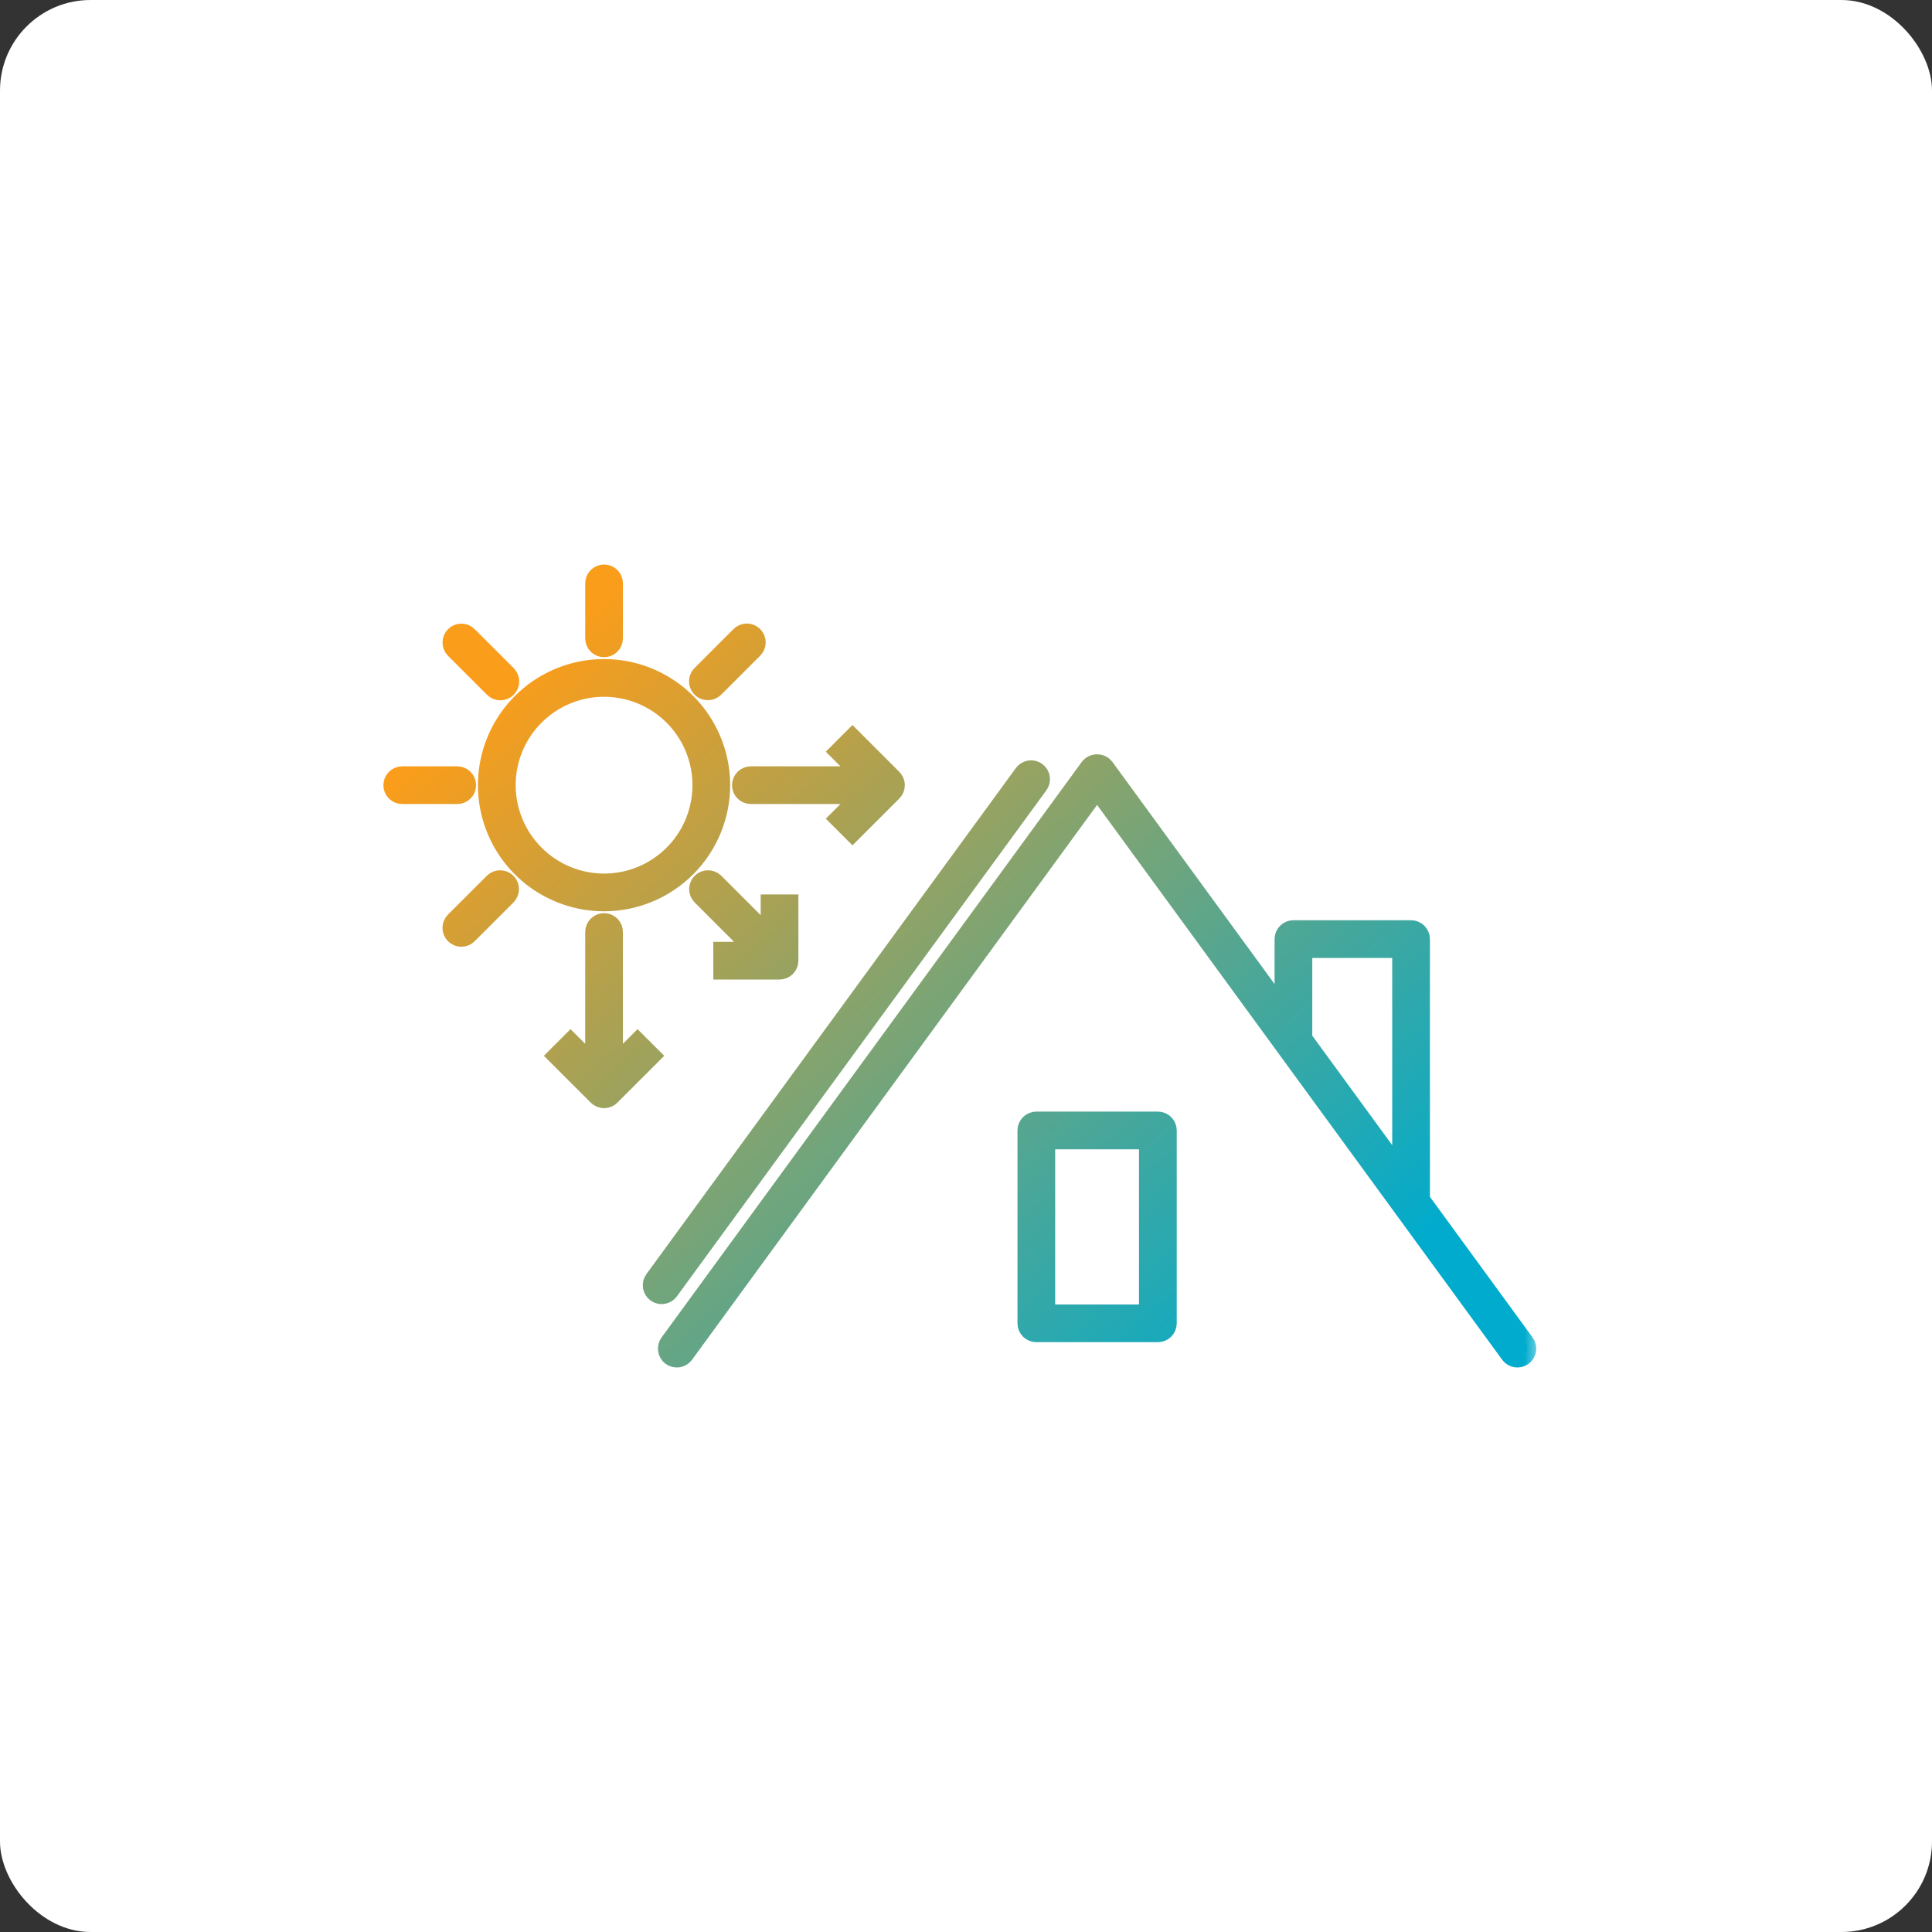 <?xml version="1.0" encoding="UTF-8"?> <svg xmlns="http://www.w3.org/2000/svg" width="64" height="64" viewBox="0 0 64 64" fill="none"><rect x="0" y="0" width="64" height="64" fill="#333333" stroke="none"/><g clip-path="url(#clip0_441_258)"><rect width="64" height="64" rx="3" fill="white"></rect><mask id="path-2-outside-1_441_258" maskUnits="userSpaceOnUse" x="12" y="18" width="39" height="28" fill="black"><rect fill="white" x="12" y="18" width="39" height="28"></rect><path d="M50.528 44.483L47.068 39.744V31.109C47.068 31.023 47.034 30.94 46.973 30.879C46.912 30.819 46.83 30.784 46.744 30.784H42.846C42.76 30.784 42.678 30.819 42.617 30.879C42.556 30.94 42.522 31.023 42.522 31.109V33.517L36.605 25.413C36.574 25.374 36.534 25.342 36.488 25.32C36.443 25.299 36.393 25.288 36.343 25.288C36.292 25.288 36.243 25.299 36.197 25.32C36.152 25.342 36.112 25.374 36.08 25.413L22.157 44.483C22.107 44.553 22.085 44.64 22.099 44.725C22.112 44.81 22.159 44.887 22.228 44.938C22.298 44.988 22.385 45.009 22.47 44.996C22.555 44.983 22.631 44.936 22.682 44.867L36.343 26.155L50.003 44.866C50.054 44.936 50.13 44.983 50.216 44.996C50.301 45.009 50.388 44.988 50.457 44.937C50.527 44.887 50.574 44.81 50.587 44.725C50.6 44.64 50.579 44.553 50.528 44.483ZM46.419 38.855L43.171 34.406V31.434H46.419V38.855ZM38.356 37.123H34.33C34.243 37.123 34.161 37.157 34.1 37.218C34.039 37.279 34.005 37.362 34.005 37.448V43.836C34.005 43.922 34.039 44.005 34.1 44.066C34.161 44.127 34.243 44.161 34.33 44.161H38.356C38.442 44.161 38.525 44.127 38.586 44.066C38.647 44.005 38.681 43.922 38.681 43.836V37.448C38.681 37.362 38.647 37.279 38.586 37.218C38.525 37.157 38.442 37.123 38.356 37.123ZM38.031 43.512H34.654V37.772H38.031V43.512ZM16.342 22.8C16.372 22.831 16.407 22.856 16.447 22.873C16.487 22.89 16.529 22.899 16.572 22.899C16.615 22.9 16.658 22.892 16.698 22.875C16.738 22.859 16.774 22.835 16.805 22.804C16.835 22.774 16.859 22.738 16.876 22.698C16.892 22.658 16.9 22.615 16.9 22.572C16.899 22.529 16.89 22.486 16.873 22.447C16.856 22.407 16.832 22.371 16.801 22.341L15.512 21.053C15.451 20.993 15.369 20.959 15.283 20.959C15.197 20.959 15.115 20.993 15.054 21.054C14.993 21.115 14.959 21.197 14.959 21.283C14.959 21.369 14.993 21.451 15.053 21.512L16.342 22.8ZM24.874 25.685C24.788 25.685 24.705 25.72 24.644 25.78C24.583 25.841 24.549 25.924 24.549 26.01C24.549 26.096 24.583 26.179 24.644 26.24C24.705 26.3 24.788 26.335 24.874 26.335H28.566L27.78 27.12L28.239 27.579L29.579 26.24C29.64 26.179 29.674 26.096 29.674 26.01C29.674 25.924 29.64 25.842 29.579 25.781L28.239 24.441L27.78 24.9L28.566 25.686L24.874 25.685ZM20.011 21.471C20.097 21.471 20.179 21.436 20.24 21.376C20.301 21.315 20.335 21.232 20.335 21.146V19.325C20.335 19.238 20.301 19.156 20.24 19.095C20.179 19.034 20.097 19 20.011 19C19.924 19 19.842 19.034 19.781 19.095C19.72 19.156 19.686 19.238 19.686 19.325V21.146C19.686 21.232 19.72 21.315 19.781 21.376C19.842 21.436 19.924 21.471 20.011 21.471ZM15.471 26.01C15.471 25.924 15.437 25.841 15.376 25.78C15.315 25.72 15.232 25.685 15.146 25.685H13.325C13.239 25.685 13.156 25.72 13.095 25.78C13.034 25.841 13 25.924 13 26.01C13 26.096 13.034 26.179 13.095 26.24C13.156 26.3 13.239 26.335 13.325 26.335H15.146C15.232 26.335 15.315 26.3 15.376 26.24C15.437 26.179 15.471 26.096 15.471 26.01ZM23.45 22.895C23.492 22.895 23.535 22.887 23.574 22.871C23.613 22.855 23.649 22.831 23.679 22.8L24.967 21.512C24.998 21.482 25.022 21.446 25.039 21.407C25.056 21.367 25.065 21.325 25.065 21.282C25.065 21.239 25.057 21.196 25.041 21.157C25.024 21.117 25 21.081 24.97 21.05C24.939 21.02 24.903 20.996 24.864 20.98C24.824 20.963 24.781 20.955 24.738 20.955C24.695 20.955 24.653 20.964 24.613 20.981C24.574 20.998 24.538 21.022 24.508 21.053L23.22 22.341C23.175 22.387 23.144 22.445 23.131 22.508C23.119 22.57 23.125 22.636 23.15 22.695C23.174 22.754 23.216 22.805 23.269 22.841C23.323 22.876 23.385 22.895 23.45 22.895ZM16.342 29.22L15.053 30.508C15.023 30.538 14.999 30.574 14.982 30.613C14.966 30.653 14.957 30.695 14.957 30.738C14.957 30.78 14.965 30.823 14.982 30.862C14.998 30.902 15.022 30.938 15.052 30.968C15.082 30.998 15.118 31.022 15.158 31.038C15.197 31.055 15.24 31.063 15.282 31.063C15.325 31.063 15.367 31.054 15.407 31.038C15.446 31.021 15.482 30.997 15.512 30.967L16.801 29.679C16.86 29.618 16.892 29.535 16.892 29.45C16.891 29.365 16.857 29.284 16.797 29.224C16.736 29.163 16.655 29.129 16.57 29.129C16.485 29.128 16.403 29.16 16.342 29.22ZM23.888 26.01C23.888 25.243 23.66 24.493 23.234 23.855C22.808 23.218 22.202 22.721 21.494 22.427C20.785 22.134 20.005 22.057 19.253 22.207C18.501 22.357 17.81 22.726 17.268 23.268C16.726 23.811 16.356 24.502 16.207 25.254C16.057 26.006 16.134 26.786 16.428 27.494C16.721 28.203 17.218 28.808 17.856 29.235C18.494 29.66 19.244 29.888 20.011 29.888C21.039 29.887 22.024 29.477 22.751 28.751C23.478 28.024 23.887 27.038 23.888 26.01ZM16.782 26.01C16.782 25.371 16.971 24.747 17.326 24.216C17.681 23.686 18.185 23.272 18.775 23.027C19.364 22.783 20.014 22.719 20.64 22.844C21.266 22.968 21.841 23.276 22.293 23.727C22.744 24.178 23.052 24.754 23.176 25.38C23.301 26.006 23.237 26.655 22.993 27.245C22.749 27.835 22.335 28.339 21.804 28.694C21.273 29.049 20.649 29.238 20.011 29.238C19.155 29.238 18.334 28.897 17.729 28.292C17.123 27.687 16.783 26.866 16.782 26.01ZM34.42 26.003C34.471 25.933 34.492 25.846 34.478 25.761C34.465 25.676 34.418 25.599 34.349 25.549C34.279 25.498 34.192 25.477 34.107 25.49C34.022 25.503 33.946 25.55 33.895 25.619L21.655 42.384C21.604 42.454 21.583 42.541 21.597 42.626C21.61 42.711 21.657 42.788 21.726 42.838C21.796 42.889 21.883 42.91 21.968 42.897C22.053 42.883 22.129 42.837 22.18 42.767L34.42 26.003ZM23.93 32.148H25.823C25.91 32.148 25.992 32.114 26.053 32.053C26.114 31.992 26.148 31.909 26.148 31.823V29.929H25.499V31.04L23.679 29.22C23.618 29.161 23.536 29.128 23.451 29.129C23.366 29.129 23.284 29.163 23.224 29.224C23.164 29.284 23.13 29.365 23.129 29.45C23.128 29.535 23.161 29.618 23.22 29.679L25.04 31.499H23.929L23.93 32.148ZM20.335 35.301V30.874C20.335 30.788 20.301 30.705 20.24 30.644C20.179 30.583 20.097 30.549 20.011 30.549C19.924 30.549 19.842 30.583 19.781 30.644C19.72 30.705 19.686 30.788 19.686 30.874V35.301L18.9 34.516L18.441 34.975L19.781 36.314C19.842 36.375 19.924 36.41 20.011 36.41C20.097 36.41 20.179 36.375 20.24 36.314L21.579 34.975L21.12 34.516L20.335 35.301Z"></path></mask><path d="M50.528 44.483L47.068 39.744V31.109C47.068 31.023 47.034 30.94 46.973 30.879C46.912 30.819 46.83 30.784 46.744 30.784H42.846C42.76 30.784 42.678 30.819 42.617 30.879C42.556 30.94 42.522 31.023 42.522 31.109V33.517L36.605 25.413C36.574 25.374 36.534 25.342 36.488 25.32C36.443 25.299 36.393 25.288 36.343 25.288C36.292 25.288 36.243 25.299 36.197 25.32C36.152 25.342 36.112 25.374 36.08 25.413L22.157 44.483C22.107 44.553 22.085 44.64 22.099 44.725C22.112 44.81 22.159 44.887 22.228 44.938C22.298 44.988 22.385 45.009 22.47 44.996C22.555 44.983 22.631 44.936 22.682 44.867L36.343 26.155L50.003 44.866C50.054 44.936 50.13 44.983 50.216 44.996C50.301 45.009 50.388 44.988 50.457 44.937C50.527 44.887 50.574 44.81 50.587 44.725C50.6 44.64 50.579 44.553 50.528 44.483ZM46.419 38.855L43.171 34.406V31.434H46.419V38.855ZM38.356 37.123H34.33C34.243 37.123 34.161 37.157 34.1 37.218C34.039 37.279 34.005 37.362 34.005 37.448V43.836C34.005 43.922 34.039 44.005 34.1 44.066C34.161 44.127 34.243 44.161 34.33 44.161H38.356C38.442 44.161 38.525 44.127 38.586 44.066C38.647 44.005 38.681 43.922 38.681 43.836V37.448C38.681 37.362 38.647 37.279 38.586 37.218C38.525 37.157 38.442 37.123 38.356 37.123ZM38.031 43.512H34.654V37.772H38.031V43.512ZM16.342 22.8C16.372 22.831 16.407 22.856 16.447 22.873C16.487 22.89 16.529 22.899 16.572 22.899C16.615 22.9 16.658 22.892 16.698 22.875C16.738 22.859 16.774 22.835 16.805 22.804C16.835 22.774 16.859 22.738 16.876 22.698C16.892 22.658 16.9 22.615 16.9 22.572C16.899 22.529 16.89 22.486 16.873 22.447C16.856 22.407 16.832 22.371 16.801 22.341L15.512 21.053C15.451 20.993 15.369 20.959 15.283 20.959C15.197 20.959 15.115 20.993 15.054 21.054C14.993 21.115 14.959 21.197 14.959 21.283C14.959 21.369 14.993 21.451 15.053 21.512L16.342 22.8ZM24.874 25.685C24.788 25.685 24.705 25.72 24.644 25.78C24.583 25.841 24.549 25.924 24.549 26.01C24.549 26.096 24.583 26.179 24.644 26.24C24.705 26.3 24.788 26.335 24.874 26.335H28.566L27.78 27.12L28.239 27.579L29.579 26.24C29.64 26.179 29.674 26.096 29.674 26.01C29.674 25.924 29.64 25.842 29.579 25.781L28.239 24.441L27.78 24.9L28.566 25.686L24.874 25.685ZM20.011 21.471C20.097 21.471 20.179 21.436 20.24 21.376C20.301 21.315 20.335 21.232 20.335 21.146V19.325C20.335 19.238 20.301 19.156 20.24 19.095C20.179 19.034 20.097 19 20.011 19C19.924 19 19.842 19.034 19.781 19.095C19.72 19.156 19.686 19.238 19.686 19.325V21.146C19.686 21.232 19.72 21.315 19.781 21.376C19.842 21.436 19.924 21.471 20.011 21.471ZM15.471 26.01C15.471 25.924 15.437 25.841 15.376 25.78C15.315 25.72 15.232 25.685 15.146 25.685H13.325C13.239 25.685 13.156 25.72 13.095 25.78C13.034 25.841 13 25.924 13 26.01C13 26.096 13.034 26.179 13.095 26.24C13.156 26.3 13.239 26.335 13.325 26.335H15.146C15.232 26.335 15.315 26.3 15.376 26.24C15.437 26.179 15.471 26.096 15.471 26.01ZM23.45 22.895C23.492 22.895 23.535 22.887 23.574 22.871C23.613 22.855 23.649 22.831 23.679 22.8L24.967 21.512C24.998 21.482 25.022 21.446 25.039 21.407C25.056 21.367 25.065 21.325 25.065 21.282C25.065 21.239 25.057 21.196 25.041 21.157C25.024 21.117 25 21.081 24.97 21.05C24.939 21.02 24.903 20.996 24.864 20.98C24.824 20.963 24.781 20.955 24.738 20.955C24.695 20.955 24.653 20.964 24.613 20.981C24.574 20.998 24.538 21.022 24.508 21.053L23.22 22.341C23.175 22.387 23.144 22.445 23.131 22.508C23.119 22.57 23.125 22.636 23.15 22.695C23.174 22.754 23.216 22.805 23.269 22.841C23.323 22.876 23.385 22.895 23.45 22.895ZM16.342 29.22L15.053 30.508C15.023 30.538 14.999 30.574 14.982 30.613C14.966 30.653 14.957 30.695 14.957 30.738C14.957 30.78 14.965 30.823 14.982 30.862C14.998 30.902 15.022 30.938 15.052 30.968C15.082 30.998 15.118 31.022 15.158 31.038C15.197 31.055 15.24 31.063 15.282 31.063C15.325 31.063 15.367 31.054 15.407 31.038C15.446 31.021 15.482 30.997 15.512 30.967L16.801 29.679C16.86 29.618 16.892 29.535 16.892 29.45C16.891 29.365 16.857 29.284 16.797 29.224C16.736 29.163 16.655 29.129 16.57 29.129C16.485 29.128 16.403 29.16 16.342 29.22ZM23.888 26.01C23.888 25.243 23.66 24.493 23.234 23.855C22.808 23.218 22.202 22.721 21.494 22.427C20.785 22.134 20.005 22.057 19.253 22.207C18.501 22.357 17.81 22.726 17.268 23.268C16.726 23.811 16.356 24.502 16.207 25.254C16.057 26.006 16.134 26.786 16.428 27.494C16.721 28.203 17.218 28.808 17.856 29.235C18.494 29.66 19.244 29.888 20.011 29.888C21.039 29.887 22.024 29.477 22.751 28.751C23.478 28.024 23.887 27.038 23.888 26.01ZM16.782 26.01C16.782 25.371 16.971 24.747 17.326 24.216C17.681 23.686 18.185 23.272 18.775 23.027C19.364 22.783 20.014 22.719 20.64 22.844C21.266 22.968 21.841 23.276 22.293 23.727C22.744 24.178 23.052 24.754 23.176 25.38C23.301 26.006 23.237 26.655 22.993 27.245C22.749 27.835 22.335 28.339 21.804 28.694C21.273 29.049 20.649 29.238 20.011 29.238C19.155 29.238 18.334 28.897 17.729 28.292C17.123 27.687 16.783 26.866 16.782 26.01ZM34.42 26.003C34.471 25.933 34.492 25.846 34.478 25.761C34.465 25.676 34.418 25.599 34.349 25.549C34.279 25.498 34.192 25.477 34.107 25.49C34.022 25.503 33.946 25.55 33.895 25.619L21.655 42.384C21.604 42.454 21.583 42.541 21.597 42.626C21.61 42.711 21.657 42.788 21.726 42.838C21.796 42.889 21.883 42.91 21.968 42.897C22.053 42.883 22.129 42.837 22.18 42.767L34.42 26.003ZM23.93 32.148H25.823C25.91 32.148 25.992 32.114 26.053 32.053C26.114 31.992 26.148 31.909 26.148 31.823V29.929H25.499V31.04L23.679 29.22C23.618 29.161 23.536 29.128 23.451 29.129C23.366 29.129 23.284 29.163 23.224 29.224C23.164 29.284 23.13 29.365 23.129 29.45C23.128 29.535 23.161 29.618 23.22 29.679L25.04 31.499H23.929L23.93 32.148ZM20.335 35.301V30.874C20.335 30.788 20.301 30.705 20.24 30.644C20.179 30.583 20.097 30.549 20.011 30.549C19.924 30.549 19.842 30.583 19.781 30.644C19.72 30.705 19.686 30.788 19.686 30.874V35.301L18.9 34.516L18.441 34.975L19.781 36.314C19.842 36.375 19.924 36.41 20.011 36.41C20.097 36.41 20.179 36.375 20.24 36.314L21.579 34.975L21.12 34.516L20.335 35.301Z" fill="url(#paint0_linear_441_258)"></path><path d="M50.528 44.483L47.068 39.744V31.109C47.068 31.023 47.034 30.94 46.973 30.879C46.912 30.819 46.83 30.784 46.744 30.784H42.846C42.76 30.784 42.678 30.819 42.617 30.879C42.556 30.94 42.522 31.023 42.522 31.109V33.517L36.605 25.413C36.574 25.374 36.534 25.342 36.488 25.32C36.443 25.299 36.393 25.288 36.343 25.288C36.292 25.288 36.243 25.299 36.197 25.32C36.152 25.342 36.112 25.374 36.08 25.413L22.157 44.483C22.107 44.553 22.085 44.64 22.099 44.725C22.112 44.81 22.159 44.887 22.228 44.938C22.298 44.988 22.385 45.009 22.47 44.996C22.555 44.983 22.631 44.936 22.682 44.867L36.343 26.155L50.003 44.866C50.054 44.936 50.13 44.983 50.216 44.996C50.301 45.009 50.388 44.988 50.457 44.937C50.527 44.887 50.574 44.81 50.587 44.725C50.6 44.64 50.579 44.553 50.528 44.483ZM46.419 38.855L43.171 34.406V31.434H46.419V38.855ZM38.356 37.123H34.33C34.243 37.123 34.161 37.157 34.1 37.218C34.039 37.279 34.005 37.362 34.005 37.448V43.836C34.005 43.922 34.039 44.005 34.1 44.066C34.161 44.127 34.243 44.161 34.33 44.161H38.356C38.442 44.161 38.525 44.127 38.586 44.066C38.647 44.005 38.681 43.922 38.681 43.836V37.448C38.681 37.362 38.647 37.279 38.586 37.218C38.525 37.157 38.442 37.123 38.356 37.123ZM38.031 43.512H34.654V37.772H38.031V43.512ZM16.342 22.8C16.372 22.831 16.407 22.856 16.447 22.873C16.487 22.89 16.529 22.899 16.572 22.899C16.615 22.9 16.658 22.892 16.698 22.875C16.738 22.859 16.774 22.835 16.805 22.804C16.835 22.774 16.859 22.738 16.876 22.698C16.892 22.658 16.9 22.615 16.9 22.572C16.899 22.529 16.89 22.486 16.873 22.447C16.856 22.407 16.832 22.371 16.801 22.341L15.512 21.053C15.451 20.993 15.369 20.959 15.283 20.959C15.197 20.959 15.115 20.993 15.054 21.054C14.993 21.115 14.959 21.197 14.959 21.283C14.959 21.369 14.993 21.451 15.053 21.512L16.342 22.8ZM24.874 25.685C24.788 25.685 24.705 25.72 24.644 25.78C24.583 25.841 24.549 25.924 24.549 26.01C24.549 26.096 24.583 26.179 24.644 26.24C24.705 26.3 24.788 26.335 24.874 26.335H28.566L27.78 27.12L28.239 27.579L29.579 26.24C29.64 26.179 29.674 26.096 29.674 26.01C29.674 25.924 29.64 25.842 29.579 25.781L28.239 24.441L27.78 24.9L28.566 25.686L24.874 25.685ZM20.011 21.471C20.097 21.471 20.179 21.436 20.24 21.376C20.301 21.315 20.335 21.232 20.335 21.146V19.325C20.335 19.238 20.301 19.156 20.24 19.095C20.179 19.034 20.097 19 20.011 19C19.924 19 19.842 19.034 19.781 19.095C19.72 19.156 19.686 19.238 19.686 19.325V21.146C19.686 21.232 19.72 21.315 19.781 21.376C19.842 21.436 19.924 21.471 20.011 21.471ZM15.471 26.01C15.471 25.924 15.437 25.841 15.376 25.78C15.315 25.72 15.232 25.685 15.146 25.685H13.325C13.239 25.685 13.156 25.72 13.095 25.78C13.034 25.841 13 25.924 13 26.01C13 26.096 13.034 26.179 13.095 26.24C13.156 26.3 13.239 26.335 13.325 26.335H15.146C15.232 26.335 15.315 26.3 15.376 26.24C15.437 26.179 15.471 26.096 15.471 26.01ZM23.45 22.895C23.492 22.895 23.535 22.887 23.574 22.871C23.613 22.855 23.649 22.831 23.679 22.8L24.967 21.512C24.998 21.482 25.022 21.446 25.039 21.407C25.056 21.367 25.065 21.325 25.065 21.282C25.065 21.239 25.057 21.196 25.041 21.157C25.024 21.117 25 21.081 24.97 21.05C24.939 21.02 24.903 20.996 24.864 20.98C24.824 20.963 24.781 20.955 24.738 20.955C24.695 20.955 24.653 20.964 24.613 20.981C24.574 20.998 24.538 21.022 24.508 21.053L23.22 22.341C23.175 22.387 23.144 22.445 23.131 22.508C23.119 22.57 23.125 22.636 23.15 22.695C23.174 22.754 23.216 22.805 23.269 22.841C23.323 22.876 23.385 22.895 23.45 22.895ZM16.342 29.22L15.053 30.508C15.023 30.538 14.999 30.574 14.982 30.613C14.966 30.653 14.957 30.695 14.957 30.738C14.957 30.78 14.965 30.823 14.982 30.862C14.998 30.902 15.022 30.938 15.052 30.968C15.082 30.998 15.118 31.022 15.158 31.038C15.197 31.055 15.24 31.063 15.282 31.063C15.325 31.063 15.367 31.054 15.407 31.038C15.446 31.021 15.482 30.997 15.512 30.967L16.801 29.679C16.86 29.618 16.892 29.535 16.892 29.45C16.891 29.365 16.857 29.284 16.797 29.224C16.736 29.163 16.655 29.129 16.57 29.129C16.485 29.128 16.403 29.16 16.342 29.22ZM23.888 26.01C23.888 25.243 23.66 24.493 23.234 23.855C22.808 23.218 22.202 22.721 21.494 22.427C20.785 22.134 20.005 22.057 19.253 22.207C18.501 22.357 17.81 22.726 17.268 23.268C16.726 23.811 16.356 24.502 16.207 25.254C16.057 26.006 16.134 26.786 16.428 27.494C16.721 28.203 17.218 28.808 17.856 29.235C18.494 29.66 19.244 29.888 20.011 29.888C21.039 29.887 22.024 29.477 22.751 28.751C23.478 28.024 23.887 27.038 23.888 26.01ZM16.782 26.01C16.782 25.371 16.971 24.747 17.326 24.216C17.681 23.686 18.185 23.272 18.775 23.027C19.364 22.783 20.014 22.719 20.64 22.844C21.266 22.968 21.841 23.276 22.293 23.727C22.744 24.178 23.052 24.754 23.176 25.38C23.301 26.006 23.237 26.655 22.993 27.245C22.749 27.835 22.335 28.339 21.804 28.694C21.273 29.049 20.649 29.238 20.011 29.238C19.155 29.238 18.334 28.897 17.729 28.292C17.123 27.687 16.783 26.866 16.782 26.01ZM34.42 26.003C34.471 25.933 34.492 25.846 34.478 25.761C34.465 25.676 34.418 25.599 34.349 25.549C34.279 25.498 34.192 25.477 34.107 25.49C34.022 25.503 33.946 25.55 33.895 25.619L21.655 42.384C21.604 42.454 21.583 42.541 21.597 42.626C21.61 42.711 21.657 42.788 21.726 42.838C21.796 42.889 21.883 42.91 21.968 42.897C22.053 42.883 22.129 42.837 22.18 42.767L34.42 26.003ZM23.93 32.148H25.823C25.91 32.148 25.992 32.114 26.053 32.053C26.114 31.992 26.148 31.909 26.148 31.823V29.929H25.499V31.04L23.679 29.22C23.618 29.161 23.536 29.128 23.451 29.129C23.366 29.129 23.284 29.163 23.224 29.224C23.164 29.284 23.13 29.365 23.129 29.45C23.128 29.535 23.161 29.618 23.22 29.679L25.04 31.499H23.929L23.93 32.148ZM20.335 35.301V30.874C20.335 30.788 20.301 30.705 20.24 30.644C20.179 30.583 20.097 30.549 20.011 30.549C19.924 30.549 19.842 30.583 19.781 30.644C19.72 30.705 19.686 30.788 19.686 30.874V35.301L18.9 34.516L18.441 34.975L19.781 36.314C19.842 36.375 19.924 36.41 20.011 36.41C20.097 36.41 20.179 36.375 20.24 36.314L21.579 34.975L21.12 34.516L20.335 35.301Z" stroke="url(#paint1_linear_441_258)" stroke-width="0.6" mask="url(#path-2-outside-1_441_258)"></path></g><defs><linearGradient id="paint0_linear_441_258" x1="47.265" y1="41.074" x2="24.78" y2="15.658" gradientUnits="userSpaceOnUse"><stop stop-color="#00ABCD"></stop><stop offset="1" stop-color="#F99D1B"></stop></linearGradient><linearGradient id="paint1_linear_441_258" x1="47.265" y1="41.074" x2="24.78" y2="15.658" gradientUnits="userSpaceOnUse"><stop stop-color="#00ABCD"></stop><stop offset="1" stop-color="#F99D1B"></stop></linearGradient><clipPath id="clip0_441_258"><rect width="64" height="64" fill="white"></rect></clipPath></defs></svg> 
